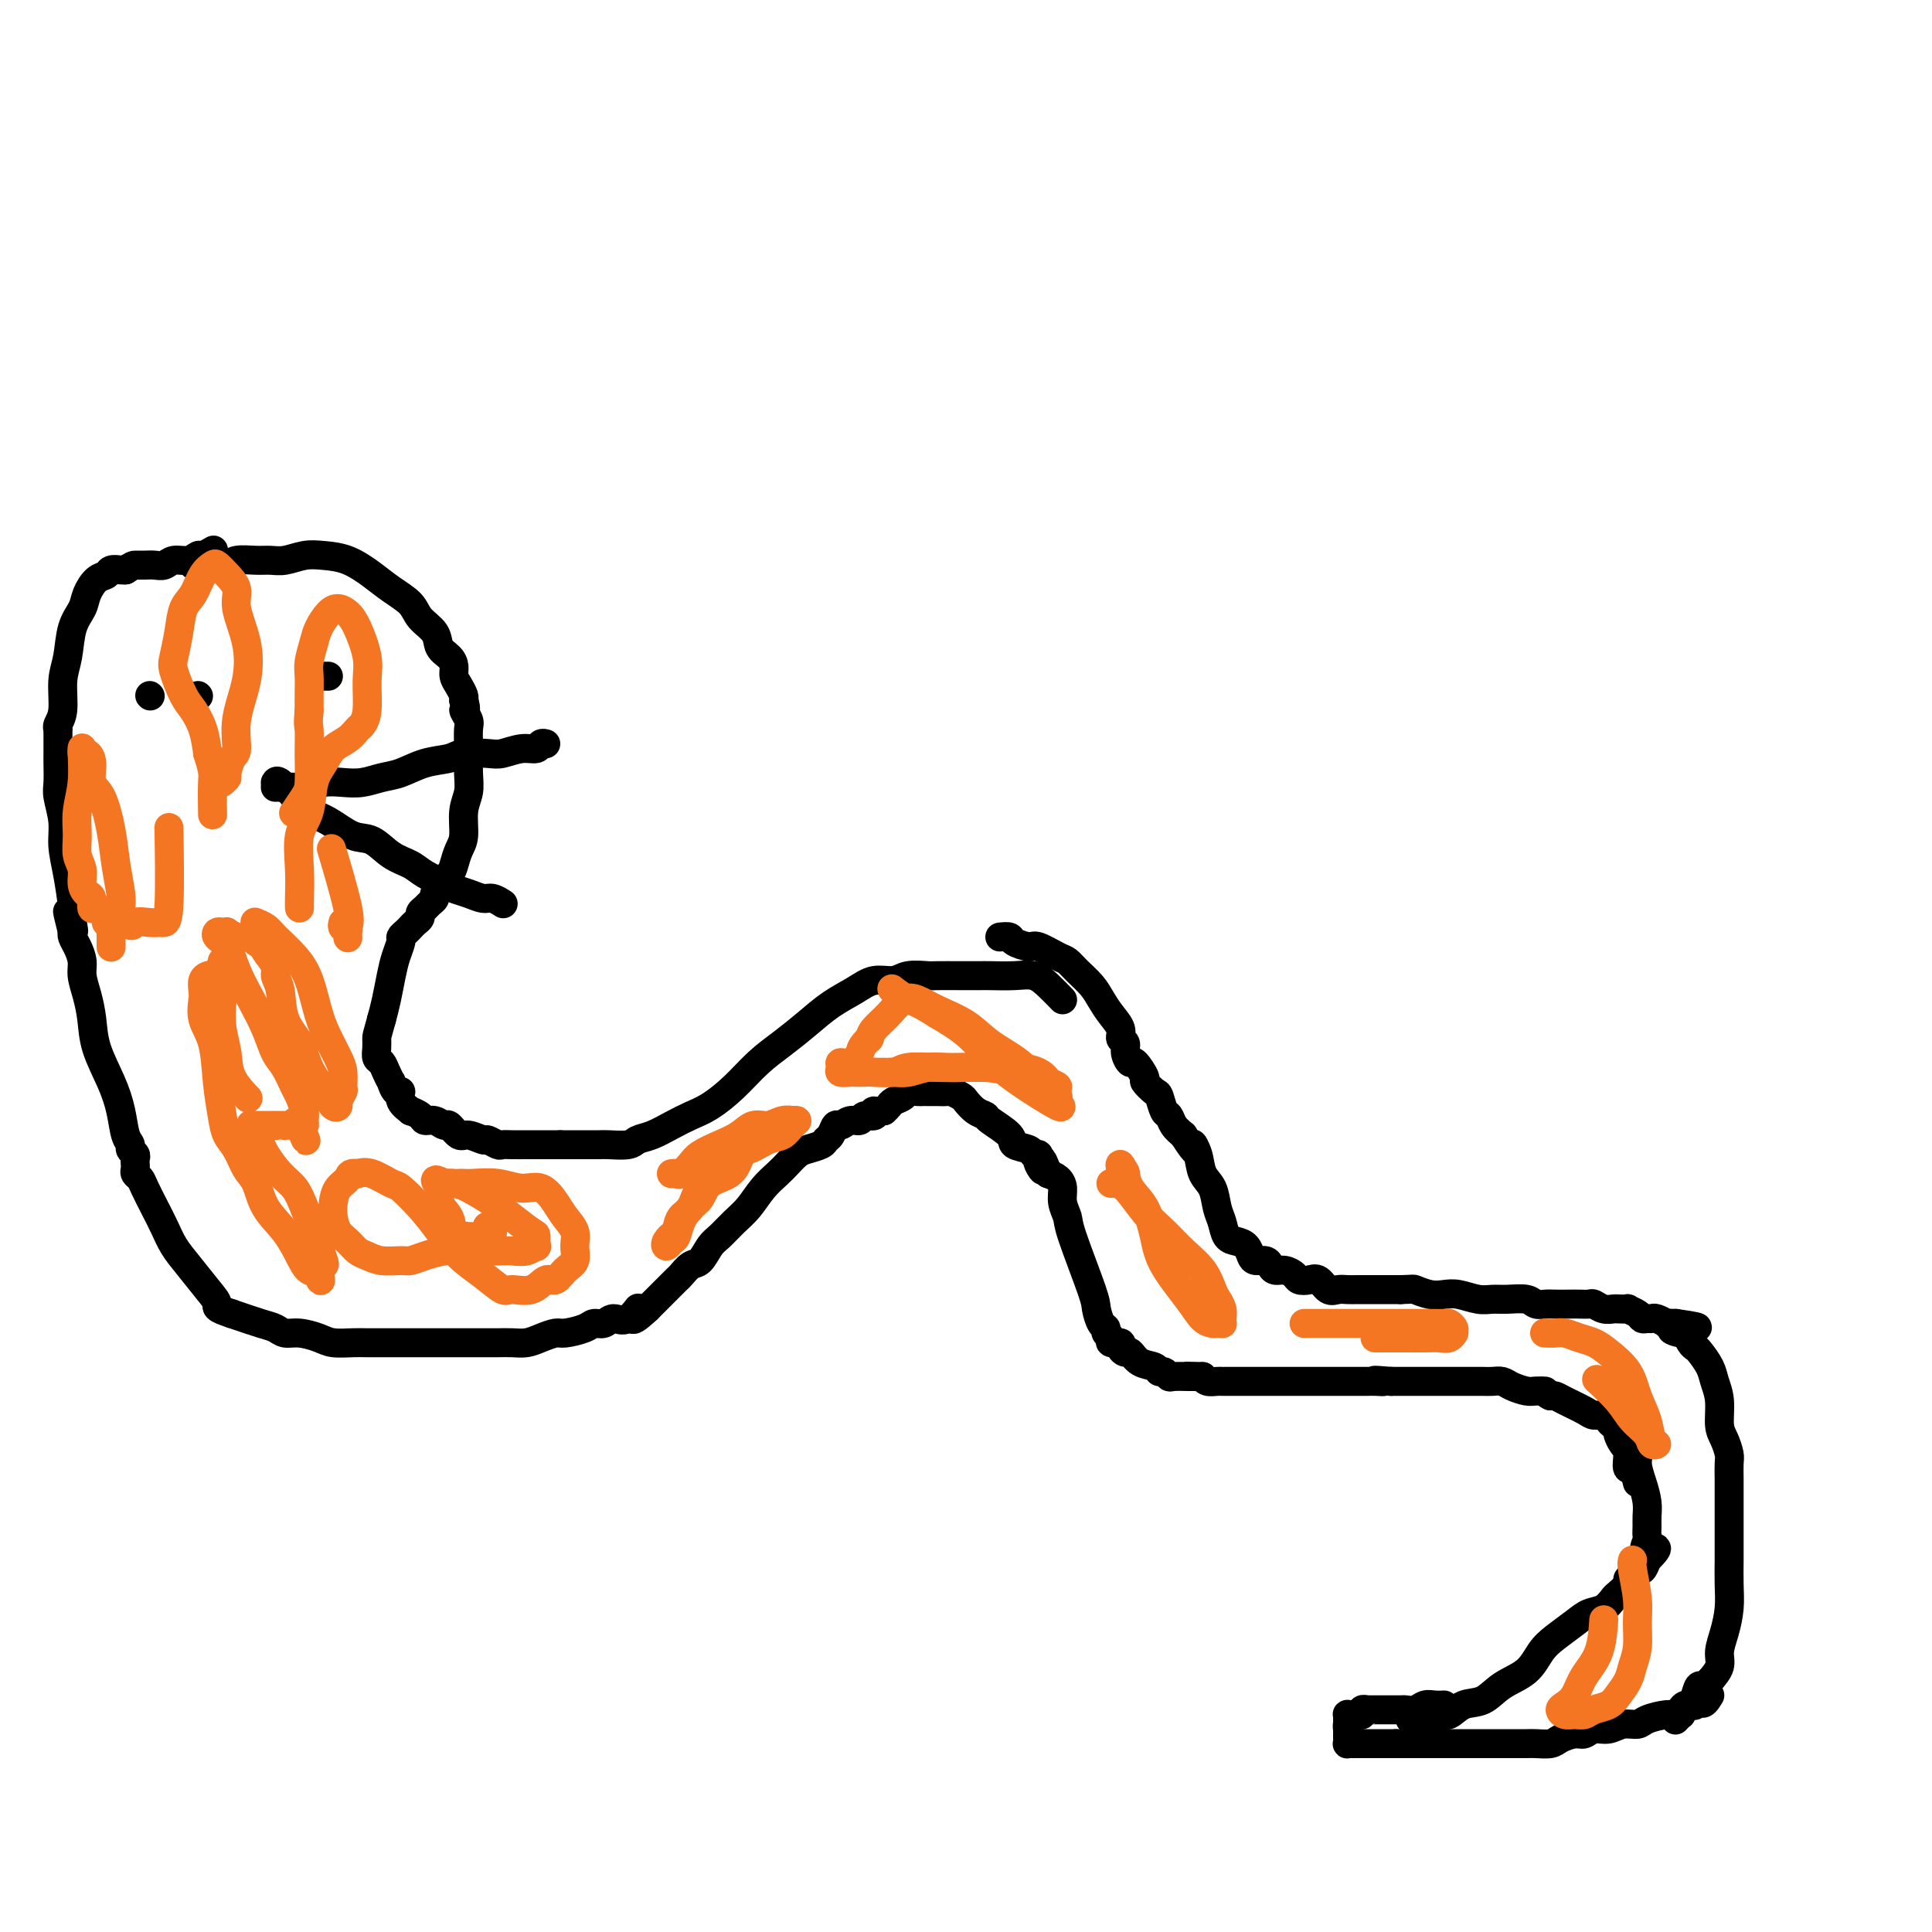 <svg viewBox='0 0 400 400' version='1.1' xmlns='http://www.w3.org/2000/svg' xmlns:xlink='http://www.w3.org/1999/xlink'><g fill='none' stroke='#000000' stroke-width='6' stroke-linecap='round' stroke-linejoin='round'><path d='M40,117c0.327,0.001 0.654,0.001 1,0c0.346,-0.001 0.710,-0.004 1,0c0.290,0.004 0.507,0.015 1,0c0.493,-0.015 1.262,-0.057 2,0c0.738,0.057 1.446,0.212 2,0c0.554,-0.212 0.956,-0.793 2,-1c1.044,-0.207 2.732,-0.042 4,0c1.268,0.042 2.116,-0.040 3,0c0.884,0.040 1.804,0.202 3,0c1.196,-0.202 2.668,-0.767 4,-1c1.332,-0.233 2.525,-0.134 4,0c1.475,0.134 3.233,0.304 5,1c1.767,0.696 3.542,1.918 5,3c1.458,1.082 2.599,2.023 4,3c1.401,0.977 3.061,1.991 4,3c0.939,1.009 1.156,2.014 2,3c0.844,0.986 2.317,1.955 3,3c0.683,1.045 0.578,2.167 1,3c0.422,0.833 1.371,1.379 2,2c0.629,0.621 0.939,1.318 1,2c0.061,0.682 -0.128,1.348 0,2c0.128,0.652 0.573,1.291 1,2c0.427,0.709 0.836,1.488 1,2c0.164,0.512 0.082,0.756 0,1'/><path d='M96,145c0.867,2.517 0.036,1.811 0,2c-0.036,0.189 0.723,1.275 1,2c0.277,0.725 0.070,1.091 0,2c-0.070,0.909 -0.004,2.361 0,4c0.004,1.639 -0.054,3.463 0,5c0.054,1.537 0.221,2.786 0,4c-0.221,1.214 -0.832,2.394 -1,4c-0.168,1.606 0.105,3.638 0,5c-0.105,1.362 -0.587,2.052 -1,3c-0.413,0.948 -0.756,2.152 -1,3c-0.244,0.848 -0.390,1.341 -1,2c-0.610,0.659 -1.683,1.486 -2,2c-0.317,0.514 0.123,0.715 0,1c-0.123,0.285 -0.807,0.654 -1,1c-0.193,0.346 0.107,0.670 0,1c-0.107,0.330 -0.620,0.666 -1,1c-0.380,0.334 -0.627,0.667 -1,1c-0.373,0.333 -0.873,0.666 -1,1c-0.127,0.334 0.120,0.667 0,1c-0.120,0.333 -0.606,0.665 -1,1c-0.394,0.335 -0.697,0.673 -1,1c-0.303,0.327 -0.606,0.645 -1,1c-0.394,0.355 -0.879,0.748 -1,1c-0.121,0.252 0.122,0.363 0,1c-0.122,0.637 -0.610,1.800 -1,3c-0.390,1.200 -0.682,2.439 -1,4c-0.318,1.561 -0.662,3.446 -1,5c-0.338,1.554 -0.669,2.777 -1,4'/><path d='M79,211c-1.004,3.599 -1.012,3.597 -1,4c0.012,0.403 0.046,1.212 0,2c-0.046,0.788 -0.171,1.554 0,2c0.171,0.446 0.637,0.572 1,1c0.363,0.428 0.623,1.157 1,2c0.377,0.843 0.869,1.801 1,2c0.131,0.199 -0.101,-0.359 0,0c0.101,0.359 0.533,1.637 1,2c0.467,0.363 0.969,-0.187 1,0c0.031,0.187 -0.410,1.112 0,2c0.410,0.888 1.671,1.739 2,2c0.329,0.261 -0.273,-0.069 0,0c0.273,0.069 1.420,0.538 2,1c0.580,0.462 0.592,0.916 1,1c0.408,0.084 1.210,-0.203 2,0c0.790,0.203 1.567,0.896 2,1c0.433,0.104 0.520,-0.379 1,0c0.480,0.379 1.351,1.622 2,2c0.649,0.378 1.076,-0.109 2,0c0.924,0.109 2.343,0.814 3,1c0.657,0.186 0.550,-0.146 1,0c0.450,0.146 1.458,0.771 2,1c0.542,0.229 0.620,0.061 1,0c0.380,-0.061 1.063,-0.016 2,0c0.937,0.016 2.127,0.004 3,0c0.873,-0.004 1.427,-0.001 2,0c0.573,0.001 1.164,0.000 2,0c0.836,-0.000 1.918,-0.000 3,0'/><path d='M116,237c2.614,0.000 2.647,0.001 3,0c0.353,-0.001 1.024,-0.003 2,0c0.976,0.003 2.256,0.013 3,0c0.744,-0.013 0.954,-0.048 2,0c1.046,0.048 2.930,0.178 4,0c1.070,-0.178 1.327,-0.665 2,-1c0.673,-0.335 1.761,-0.517 3,-1c1.239,-0.483 2.630,-1.266 4,-2c1.370,-0.734 2.718,-1.420 4,-2c1.282,-0.580 2.498,-1.053 4,-2c1.502,-0.947 3.289,-2.368 5,-4c1.711,-1.632 3.346,-3.476 5,-5c1.654,-1.524 3.327,-2.728 5,-4c1.673,-1.272 3.347,-2.613 5,-4c1.653,-1.387 3.284,-2.820 5,-4c1.716,-1.180 3.518,-2.106 5,-3c1.482,-0.894 2.646,-1.756 4,-2c1.354,-0.244 2.900,0.131 4,0c1.100,-0.131 1.755,-0.767 3,-1c1.245,-0.233 3.079,-0.063 4,0c0.921,0.063 0.928,0.017 2,0c1.072,-0.017 3.210,-0.006 5,0c1.790,0.006 3.231,0.007 4,0c0.769,-0.007 0.866,-0.021 2,0c1.134,0.021 3.304,0.078 5,0c1.696,-0.078 2.918,-0.290 4,0c1.082,0.290 2.023,1.083 3,2c0.977,0.917 1.988,1.959 3,3'/><path d='M354,351c-1.638,2.793 -1.734,1.274 -2,1c-0.266,-0.274 -0.702,0.696 -1,1c-0.298,0.304 -0.458,-0.060 -1,0c-0.542,0.060 -1.467,0.542 -2,1c-0.533,0.458 -0.674,0.892 -1,1c-0.326,0.108 -0.839,-0.111 -2,0c-1.161,0.111 -2.972,0.550 -4,1c-1.028,0.450 -1.273,0.909 -2,1c-0.727,0.091 -1.937,-0.187 -3,0c-1.063,0.187 -1.980,0.837 -3,1c-1.020,0.163 -2.145,-0.163 -3,0c-0.855,0.163 -1.441,0.814 -2,1c-0.559,0.186 -1.093,-0.094 -2,0c-0.907,0.094 -2.189,0.561 -3,1c-0.811,0.439 -1.152,0.850 -2,1c-0.848,0.150 -2.203,0.040 -3,0c-0.797,-0.040 -1.036,-0.011 -2,0c-0.964,0.011 -2.652,0.003 -4,0c-1.348,-0.003 -2.357,-0.001 -3,0c-0.643,0.001 -0.919,0.000 -2,0c-1.081,-0.000 -2.966,-0.000 -4,0c-1.034,0.000 -1.218,0.000 -2,0c-0.782,-0.000 -2.164,-0.000 -3,0c-0.836,0.000 -1.127,0.000 -2,0c-0.873,-0.000 -2.327,-0.000 -3,0c-0.673,0.000 -0.566,0.000 -1,0c-0.434,-0.000 -1.410,-0.000 -2,0c-0.590,0.000 -0.795,0.000 -1,0'/><path d='M289,361c-4.622,-0.000 -1.676,-0.000 -1,0c0.676,0.000 -0.918,0.000 -2,0c-1.082,-0.000 -1.653,-0.000 -2,0c-0.347,0.000 -0.471,0.001 -1,0c-0.529,-0.001 -1.462,-0.003 -2,0c-0.538,0.003 -0.680,0.011 -1,0c-0.320,-0.011 -0.818,-0.041 -1,0c-0.182,0.041 -0.049,0.152 0,0c0.049,-0.152 0.013,-0.566 0,-1c-0.013,-0.434 -0.004,-0.886 0,-1c0.004,-0.114 0.001,0.110 0,0c-0.001,-0.110 -0.001,-0.555 0,-1'/><path d='M279,358c-0.155,-0.703 -0.042,-0.959 0,-1c0.042,-0.041 0.014,0.133 0,0c-0.014,-0.133 -0.014,-0.571 0,-1c0.014,-0.429 0.041,-0.847 0,-1c-0.041,-0.153 -0.151,-0.040 0,0c0.151,0.040 0.561,0.007 1,0c0.439,-0.007 0.906,0.012 1,0c0.094,-0.012 -0.186,-0.056 0,0c0.186,0.056 0.836,0.211 1,0c0.164,-0.211 -0.160,-0.789 0,-1c0.160,-0.211 0.802,-0.057 1,0c0.198,0.057 -0.050,0.015 0,0c0.050,-0.015 0.399,-0.004 1,0c0.601,0.004 1.456,0.001 2,0c0.544,-0.001 0.779,0.001 1,0c0.221,-0.001 0.429,-0.004 1,0c0.571,0.004 1.504,0.015 2,0c0.496,-0.015 0.556,-0.057 1,0c0.444,0.057 1.274,0.211 2,0c0.726,-0.211 1.349,-0.788 2,-1c0.651,-0.212 1.329,-0.061 2,0c0.671,0.061 1.336,0.030 2,0'/><path d='M339,307c-0.774,-3.461 -1.710,-2.615 -2,-3c-0.290,-0.385 0.066,-2.002 0,-3c-0.066,-0.998 -0.553,-1.378 -1,-2c-0.447,-0.622 -0.855,-1.486 -1,-2c-0.145,-0.514 -0.028,-0.676 0,-1c0.028,-0.324 -0.033,-0.809 0,-1c0.033,-0.191 0.160,-0.089 0,0c-0.160,0.089 -0.607,0.165 -1,0c-0.393,-0.165 -0.731,-0.573 -1,-1c-0.269,-0.427 -0.467,-0.875 -1,-1c-0.533,-0.125 -1.400,0.071 -2,0c-0.600,-0.071 -0.934,-0.411 -2,-1c-1.066,-0.589 -2.864,-1.428 -4,-2c-1.136,-0.572 -1.610,-0.878 -2,-1c-0.390,-0.122 -0.695,-0.061 -1,0'/><path d='M321,289c-1.983,-0.997 -0.940,-0.989 -1,-1c-0.060,-0.011 -1.223,-0.041 -2,0c-0.777,0.041 -1.167,0.155 -2,0c-0.833,-0.155 -2.110,-0.577 -3,-1c-0.890,-0.423 -1.394,-0.845 -2,-1c-0.606,-0.155 -1.314,-0.041 -2,0c-0.686,0.041 -1.351,0.011 -2,0c-0.649,-0.011 -1.283,-0.003 -2,0c-0.717,0.003 -1.517,0.001 -2,0c-0.483,-0.001 -0.650,-0.000 -1,0c-0.350,0.000 -0.882,0.000 -1,0c-0.118,-0.000 0.177,-0.000 0,0c-0.177,0.000 -0.826,0.000 -1,0c-0.174,-0.000 0.126,-0.000 0,0c-0.126,0.000 -0.678,0.000 -1,0c-0.322,-0.000 -0.414,-0.000 -1,0c-0.586,0.000 -1.667,0.000 -2,0c-0.333,-0.000 0.083,-0.000 0,0c-0.083,0.000 -0.666,0.000 -1,0c-0.334,-0.000 -0.419,-0.000 -1,0c-0.581,0.000 -1.657,0.000 -2,0c-0.343,-0.000 0.049,-0.000 0,0c-0.049,0.000 -0.538,0.000 -1,0c-0.462,-0.000 -0.897,-0.000 -1,0c-0.103,0.000 0.126,0.000 0,0c-0.126,-0.000 -0.607,-0.000 -1,0c-0.393,0.000 -0.696,0.000 -1,0'/><path d='M288,286c-5.526,-0.464 -2.842,-0.124 -2,0c0.842,0.124 -0.159,0.033 -1,0c-0.841,-0.033 -1.521,-0.009 -2,0c-0.479,0.009 -0.758,0.002 -1,0c-0.242,-0.002 -0.449,-0.001 -1,0c-0.551,0.001 -1.447,0.000 -2,0c-0.553,-0.000 -0.764,-0.000 -1,0c-0.236,0.000 -0.496,0.000 -1,0c-0.504,-0.000 -1.252,-0.000 -2,0c-0.748,0.000 -1.496,0.000 -2,0c-0.504,-0.000 -0.765,-0.000 -1,0c-0.235,0.000 -0.443,0.000 -1,0c-0.557,-0.000 -1.461,-0.000 -2,0c-0.539,0.000 -0.711,-0.000 -1,0c-0.289,0.000 -0.693,0.000 -1,0c-0.307,-0.000 -0.515,-0.000 -1,0c-0.485,0.000 -1.247,0.000 -2,0c-0.753,-0.000 -1.497,-0.000 -2,0c-0.503,0.000 -0.764,0.000 -1,0c-0.236,-0.000 -0.448,-0.000 -1,0c-0.552,0.000 -1.443,0.000 -2,0c-0.557,-0.000 -0.778,-0.000 -1,0c-0.222,0.000 -0.444,0.001 -1,0c-0.556,-0.001 -1.444,-0.003 -2,0c-0.556,0.003 -0.778,0.011 -1,0c-0.222,-0.011 -0.444,-0.041 -1,0c-0.556,0.041 -1.444,0.155 -2,0c-0.556,-0.155 -0.778,-0.577 -1,-1'/><path d='M249,285c-6.203,-0.154 -2.211,-0.040 -1,0c1.211,0.040 -0.358,0.007 -1,0c-0.642,-0.007 -0.358,0.013 -1,0c-0.642,-0.013 -2.212,-0.059 -3,0c-0.788,0.059 -0.795,0.224 -1,0c-0.205,-0.224 -0.608,-0.838 -1,-1c-0.392,-0.162 -0.773,0.129 -1,0c-0.227,-0.129 -0.300,-0.678 -1,-1c-0.700,-0.322 -2.028,-0.416 -3,-1c-0.972,-0.584 -1.589,-1.658 -2,-2c-0.411,-0.342 -0.617,0.049 -1,0c-0.383,-0.049 -0.944,-0.538 -1,-1c-0.056,-0.462 0.392,-0.898 0,-1c-0.392,-0.102 -1.624,0.129 -2,0c-0.376,-0.129 0.106,-0.619 0,-1c-0.106,-0.381 -0.799,-0.653 -1,-1c-0.201,-0.347 0.089,-0.768 0,-1c-0.089,-0.232 -0.559,-0.274 -1,-1c-0.441,-0.726 -0.854,-2.137 -1,-3c-0.146,-0.863 -0.024,-1.179 -1,-4c-0.976,-2.821 -3.048,-8.146 -4,-11c-0.952,-2.854 -0.783,-3.237 -1,-4c-0.217,-0.763 -0.821,-1.906 -1,-3c-0.179,-1.094 0.067,-2.141 0,-3c-0.067,-0.859 -0.448,-1.531 -1,-2c-0.552,-0.469 -1.276,-0.734 -2,-1'/><path d='M217,243c-2.023,-5.283 -1.082,-1.989 -1,-1c0.082,0.989 -0.697,-0.327 -1,-1c-0.303,-0.673 -0.131,-0.705 0,-1c0.131,-0.295 0.221,-0.854 0,-1c-0.221,-0.146 -0.753,0.122 -1,0c-0.247,-0.122 -0.208,-0.635 -1,-1c-0.792,-0.365 -2.414,-0.583 -3,-1c-0.586,-0.417 -0.136,-1.033 -1,-2c-0.864,-0.967 -3.042,-2.286 -4,-3c-0.958,-0.714 -0.694,-0.822 -1,-1c-0.306,-0.178 -1.180,-0.426 -2,-1c-0.820,-0.574 -1.587,-1.474 -2,-2c-0.413,-0.526 -0.473,-0.677 -1,-1c-0.527,-0.323 -1.521,-0.819 -2,-1c-0.479,-0.181 -0.443,-0.049 -1,0c-0.557,0.049 -1.706,0.013 -2,0c-0.294,-0.013 0.268,-0.004 0,0c-0.268,0.004 -1.366,0.004 -2,0c-0.634,-0.004 -0.804,-0.012 -1,0c-0.196,0.012 -0.420,0.045 -1,0c-0.580,-0.045 -1.517,-0.167 -2,0c-0.483,0.167 -0.511,0.622 -1,1c-0.489,0.378 -1.439,0.679 -2,1c-0.561,0.321 -0.732,0.663 -1,1c-0.268,0.337 -0.634,0.668 -1,1'/><path d='M183,230c-2.649,0.553 -2.271,-0.063 -2,0c0.271,0.063 0.434,0.806 0,1c-0.434,0.194 -1.464,-0.160 -2,0c-0.536,0.160 -0.577,0.834 -1,1c-0.423,0.166 -1.227,-0.177 -2,0c-0.773,0.177 -1.515,0.873 -2,1c-0.485,0.127 -0.714,-0.317 -1,0c-0.286,0.317 -0.629,1.393 -1,2c-0.371,0.607 -0.771,0.743 -1,1c-0.229,0.257 -0.287,0.635 -1,1c-0.713,0.365 -2.081,0.719 -3,1c-0.919,0.281 -1.390,0.491 -2,1c-0.610,0.509 -1.359,1.318 -2,2c-0.641,0.682 -1.172,1.236 -2,2c-0.828,0.764 -1.951,1.736 -3,3c-1.049,1.264 -2.024,2.819 -3,4c-0.976,1.181 -1.952,1.989 -3,3c-1.048,1.011 -2.169,2.225 -3,3c-0.831,0.775 -1.373,1.110 -2,2c-0.627,0.890 -1.337,2.336 -2,3c-0.663,0.664 -1.277,0.545 -2,1c-0.723,0.455 -1.555,1.483 -2,2c-0.445,0.517 -0.503,0.522 -1,1c-0.497,0.478 -1.432,1.427 -2,2c-0.568,0.573 -0.768,0.770 -1,1c-0.232,0.230 -0.495,0.494 -1,1c-0.505,0.506 -1.253,1.253 -2,2'/><path d='M134,271c-4.860,4.515 -2.510,0.803 -2,0c0.510,-0.803 -0.820,1.304 -2,2c-1.180,0.696 -2.211,-0.020 -3,0c-0.789,0.020 -1.337,0.775 -2,1c-0.663,0.225 -1.440,-0.081 -2,0c-0.560,0.081 -0.901,0.547 -2,1c-1.099,0.453 -2.955,0.892 -4,1c-1.045,0.108 -1.280,-0.115 -2,0c-0.720,0.115 -1.924,0.567 -3,1c-1.076,0.433 -2.024,0.848 -3,1c-0.976,0.152 -1.978,0.041 -3,0c-1.022,-0.041 -2.062,-0.011 -3,0c-0.938,0.011 -1.773,0.003 -3,0c-1.227,-0.003 -2.846,-0.001 -4,0c-1.154,0.001 -1.844,0.000 -3,0c-1.156,-0.000 -2.778,-0.000 -4,0c-1.222,0.000 -2.044,-0.000 -3,0c-0.956,0.000 -2.045,0.001 -3,0c-0.955,-0.001 -1.777,-0.003 -3,0c-1.223,0.003 -2.848,0.011 -4,0c-1.152,-0.011 -1.831,-0.041 -3,0c-1.169,0.041 -2.827,0.151 -4,0c-1.173,-0.151 -1.862,-0.565 -3,-1c-1.138,-0.435 -2.725,-0.893 -4,-1c-1.275,-0.107 -2.239,0.136 -3,0c-0.761,-0.136 -1.320,-0.652 -2,-1c-0.680,-0.348 -1.480,-0.528 -3,-1c-1.520,-0.472 -3.760,-1.236 -6,-2'/><path d='M48,272c-3.861,-1.267 -3.012,-1.434 -3,-2c0.012,-0.566 -0.811,-1.533 -2,-3c-1.189,-1.467 -2.742,-3.436 -4,-5c-1.258,-1.564 -2.221,-2.723 -3,-4c-0.779,-1.277 -1.375,-2.671 -2,-4c-0.625,-1.329 -1.278,-2.594 -2,-4c-0.722,-1.406 -1.514,-2.954 -2,-4c-0.486,-1.046 -0.666,-1.590 -1,-2c-0.334,-0.410 -0.820,-0.687 -1,-1c-0.180,-0.313 -0.052,-0.661 0,-1c0.052,-0.339 0.029,-0.668 0,-1c-0.029,-0.332 -0.063,-0.667 0,-1c0.063,-0.333 0.225,-0.664 0,-1c-0.225,-0.336 -0.835,-0.678 -1,-1c-0.165,-0.322 0.117,-0.626 0,-1c-0.117,-0.374 -0.633,-0.819 -1,-2c-0.367,-1.181 -0.584,-3.099 -1,-5c-0.416,-1.901 -1.029,-3.786 -2,-6c-0.971,-2.214 -2.298,-4.756 -3,-7c-0.702,-2.244 -0.779,-4.190 -1,-6c-0.221,-1.810 -0.585,-3.483 -1,-5c-0.415,-1.517 -0.882,-2.879 -1,-4c-0.118,-1.121 0.113,-2.002 0,-3c-0.113,-0.998 -0.569,-2.115 -1,-3c-0.431,-0.885 -0.837,-1.539 -1,-2c-0.163,-0.461 -0.081,-0.731 0,-1'/><path d='M15,193c-2.008,-7.925 -0.528,-2.737 0,-1c0.528,1.737 0.104,0.024 0,-1c-0.104,-1.024 0.112,-1.359 0,-3c-0.112,-1.641 -0.552,-4.587 -1,-7c-0.448,-2.413 -0.905,-4.292 -1,-6c-0.095,-1.708 0.171,-3.246 0,-5c-0.171,-1.754 -0.778,-3.725 -1,-5c-0.222,-1.275 -0.060,-1.855 0,-3c0.060,-1.145 0.016,-2.857 0,-4c-0.016,-1.143 -0.004,-1.717 0,-2c0.004,-0.283 -0.000,-0.274 0,-1c0.000,-0.726 0.004,-2.187 0,-3c-0.004,-0.813 -0.016,-0.979 0,-1c0.016,-0.021 0.060,0.104 0,0c-0.060,-0.104 -0.224,-0.436 0,-1c0.224,-0.564 0.838,-1.362 1,-3c0.162,-1.638 -0.126,-4.118 0,-6c0.126,-1.882 0.666,-3.166 1,-5c0.334,-1.834 0.461,-4.217 1,-6c0.539,-1.783 1.491,-2.965 2,-4c0.509,-1.035 0.574,-1.924 1,-3c0.426,-1.076 1.214,-2.341 2,-3c0.786,-0.659 1.572,-0.713 2,-1c0.428,-0.287 0.500,-0.808 1,-1c0.500,-0.192 1.429,-0.055 2,0c0.571,0.055 0.786,0.027 1,0'/><path d='M26,118c1.595,-1.001 1.581,-1.004 2,-1c0.419,0.004 1.270,0.016 2,0c0.730,-0.016 1.337,-0.061 2,0c0.663,0.061 1.381,0.228 2,0c0.619,-0.228 1.140,-0.849 2,-1c0.860,-0.151 2.059,0.170 3,0c0.941,-0.170 1.625,-0.830 2,-1c0.375,-0.170 0.441,0.150 1,0c0.559,-0.150 1.612,-0.771 2,-1c0.388,-0.229 0.111,-0.065 0,0c-0.111,0.065 -0.055,0.033 0,0'/><path d='M57,163c0.389,-0.002 0.778,-0.004 1,0c0.222,0.004 0.278,0.015 1,0c0.722,-0.015 2.111,-0.056 3,0c0.889,0.056 1.280,0.208 2,0c0.720,-0.208 1.770,-0.776 3,-1c1.230,-0.224 2.641,-0.105 4,0c1.359,0.105 2.664,0.197 4,0c1.336,-0.197 2.701,-0.683 4,-1c1.299,-0.317 2.533,-0.463 4,-1c1.467,-0.537 3.168,-1.463 5,-2c1.832,-0.537 3.796,-0.684 5,-1c1.204,-0.316 1.650,-0.802 3,-1c1.350,-0.198 3.604,-0.109 5,0c1.396,0.109 1.933,0.240 3,0c1.067,-0.240 2.664,-0.849 4,-1c1.336,-0.151 2.410,0.155 3,0c0.590,-0.155 0.697,-0.773 1,-1c0.303,-0.227 0.801,-0.065 1,0c0.199,0.065 0.100,0.032 0,0'/><path d='M57,162c0.150,-0.259 0.301,-0.517 1,0c0.699,0.517 1.947,1.810 3,3c1.053,1.190 1.912,2.276 3,3c1.088,0.724 2.406,1.086 4,2c1.594,0.914 3.464,2.380 5,3c1.536,0.620 2.737,0.393 4,1c1.263,0.607 2.589,2.046 4,3c1.411,0.954 2.909,1.421 4,2c1.091,0.579 1.777,1.269 3,2c1.223,0.731 2.985,1.501 4,2c1.015,0.499 1.285,0.726 2,1c0.715,0.274 1.877,0.596 3,1c1.123,0.404 2.208,0.892 3,1c0.792,0.108 1.290,-0.163 2,0c0.710,0.163 1.631,0.761 2,1c0.369,0.239 0.184,0.120 0,0'/><path d='M68,140c-0.417,0.000 -0.833,0.000 -1,0c-0.167,0.000 -0.083,0.000 0,0'/><path d='M41,144c0.000,0.000 0.100,0.100 0.1,0.1'/><path d='M31,144c0.000,0.000 0.100,0.100 0.1,0.1'/><path d='M207,194c0.815,-0.079 1.629,-0.158 2,0c0.371,0.158 0.298,0.552 1,1c0.702,0.448 2.179,0.948 3,1c0.821,0.052 0.986,-0.345 2,0c1.014,0.345 2.877,1.432 4,2c1.123,0.568 1.508,0.616 2,1c0.492,0.384 1.092,1.103 2,2c0.908,0.897 2.123,1.970 3,3c0.877,1.030 1.416,2.015 2,3c0.584,0.985 1.213,1.968 2,3c0.787,1.032 1.731,2.113 2,3c0.269,0.887 -0.136,1.580 0,2c0.136,0.420 0.815,0.568 1,1c0.185,0.432 -0.124,1.147 0,2c0.124,0.853 0.681,1.844 1,2c0.319,0.156 0.400,-0.521 1,0c0.600,0.521 1.719,2.241 2,3c0.281,0.759 -0.275,0.555 0,1c0.275,0.445 1.382,1.537 2,2c0.618,0.463 0.746,0.298 1,1c0.254,0.702 0.635,2.271 1,3c0.365,0.729 0.714,0.619 1,1c0.286,0.381 0.510,1.252 1,2c0.490,0.748 1.245,1.374 2,2'/><path d='M245,235c3.340,5.183 2.190,2.641 2,2c-0.190,-0.641 0.579,0.617 1,2c0.421,1.383 0.493,2.889 1,4c0.507,1.111 1.448,1.828 2,3c0.552,1.172 0.715,2.799 1,4c0.285,1.201 0.692,1.974 1,3c0.308,1.026 0.515,2.303 1,3c0.485,0.697 1.247,0.813 2,1c0.753,0.187 1.497,0.445 2,1c0.503,0.555 0.764,1.407 1,2c0.236,0.593 0.447,0.929 1,1c0.553,0.071 1.447,-0.122 2,0c0.553,0.122 0.763,0.558 1,1c0.237,0.442 0.500,0.889 1,1c0.500,0.111 1.236,-0.116 2,0c0.764,0.116 1.556,0.575 2,1c0.444,0.425 0.542,0.818 1,1c0.458,0.182 1.277,0.154 2,0c0.723,-0.154 1.349,-0.434 2,0c0.651,0.434 1.328,1.580 2,2c0.672,0.420 1.338,0.112 2,0c0.662,-0.112 1.318,-0.030 2,0c0.682,0.030 1.390,0.008 2,0c0.610,-0.008 1.122,-0.002 2,0c0.878,0.002 2.121,0.001 3,0c0.879,-0.001 1.394,-0.000 2,0c0.606,0.000 1.303,0.000 2,0'/><path d='M290,267c2.858,-0.060 2.501,-0.208 3,0c0.499,0.208 1.852,0.774 3,1c1.148,0.226 2.091,0.113 3,0c0.909,-0.113 1.784,-0.228 3,0c1.216,0.228 2.773,0.797 4,1c1.227,0.203 2.125,0.040 3,0c0.875,-0.040 1.728,0.042 3,0c1.272,-0.042 2.963,-0.207 4,0c1.037,0.207 1.418,0.788 2,1c0.582,0.212 1.364,0.057 2,0c0.636,-0.057 1.125,-0.016 2,0c0.875,0.016 2.135,0.008 3,0c0.865,-0.008 1.335,-0.016 2,0c0.665,0.016 1.525,0.057 2,0c0.475,-0.057 0.566,-0.211 1,0c0.434,0.211 1.211,0.788 2,1c0.789,0.212 1.591,0.060 2,0c0.409,-0.060 0.424,-0.026 1,0c0.576,0.026 1.712,0.045 2,0c0.288,-0.045 -0.273,-0.155 0,0c0.273,0.155 1.381,0.577 2,1c0.619,0.423 0.748,0.849 1,1c0.252,0.151 0.626,0.026 1,0c0.374,-0.026 0.747,0.045 1,0c0.253,-0.045 0.388,-0.208 1,0c0.612,0.208 1.703,0.787 2,1c0.297,0.213 -0.201,0.061 0,0c0.201,-0.061 1.100,-0.030 2,0'/><path d='M347,274c8.770,1.241 2.196,0.844 0,1c-2.196,0.156 -0.012,0.866 1,1c1.012,0.134 0.852,-0.309 1,0c0.148,0.309 0.603,1.370 1,2c0.397,0.630 0.737,0.831 1,1c0.263,0.169 0.448,0.307 1,1c0.552,0.693 1.471,1.942 2,3c0.529,1.058 0.667,1.926 1,3c0.333,1.074 0.860,2.355 1,4c0.140,1.645 -0.106,3.652 0,5c0.106,1.348 0.564,2.035 1,3c0.436,0.965 0.849,2.208 1,3c0.151,0.792 0.041,1.132 0,2c-0.041,0.868 -0.011,2.263 0,3c0.011,0.737 0.003,0.817 0,1c-0.003,0.183 -0.001,0.471 0,1c0.001,0.529 0.000,1.299 0,2c-0.000,0.701 -0.000,1.334 0,2c0.000,0.666 -0.000,1.367 0,2c0.000,0.633 0.001,1.200 0,2c-0.001,0.800 -0.003,1.834 0,3c0.003,1.166 0.011,2.465 0,4c-0.011,1.535 -0.040,3.306 0,5c0.040,1.694 0.149,3.310 0,5c-0.149,1.690 -0.555,3.453 -1,5c-0.445,1.547 -0.927,2.878 -1,4c-0.073,1.122 0.265,2.035 0,3c-0.265,0.965 -1.132,1.983 -2,3'/><path d='M354,348c-1.024,2.459 -1.585,1.106 -2,1c-0.415,-0.106 -0.686,1.033 -1,2c-0.314,0.967 -0.672,1.761 -1,2c-0.328,0.239 -0.628,-0.076 -1,0c-0.372,0.076 -0.818,0.542 -1,1c-0.182,0.458 -0.100,0.906 0,1c0.100,0.094 0.219,-0.167 0,0c-0.219,0.167 -0.777,0.762 -1,1c-0.223,0.238 -0.112,0.119 0,0'/><path d='M292,356c-0.035,0.009 -0.071,0.018 0,0c0.071,-0.018 0.248,-0.065 1,0c0.752,0.065 2.081,0.240 3,0c0.919,-0.240 1.430,-0.897 2,-1c0.570,-0.103 1.199,0.346 2,0c0.801,-0.346 1.775,-1.489 3,-2c1.225,-0.511 2.700,-0.391 4,-1c1.300,-0.609 2.424,-1.948 4,-3c1.576,-1.052 3.604,-1.816 5,-3c1.396,-1.184 2.159,-2.788 3,-4c0.841,-1.212 1.759,-2.030 3,-3c1.241,-0.970 2.803,-2.090 4,-3c1.197,-0.910 2.027,-1.610 3,-2c0.973,-0.390 2.088,-0.472 3,-1c0.912,-0.528 1.620,-1.503 2,-2c0.380,-0.497 0.430,-0.516 1,-1c0.570,-0.484 1.658,-1.435 2,-2c0.342,-0.565 -0.063,-0.745 0,-1c0.063,-0.255 0.594,-0.584 1,-1c0.406,-0.416 0.686,-0.920 1,-1c0.314,-0.080 0.661,0.263 1,0c0.339,-0.263 0.669,-1.131 1,-2'/><path d='M341,323c3.867,-3.899 1.036,-2.146 0,-2c-1.036,0.146 -0.277,-1.314 0,-2c0.277,-0.686 0.072,-0.598 0,-1c-0.072,-0.402 -0.009,-1.294 0,-2c0.009,-0.706 -0.034,-1.227 0,-2c0.034,-0.773 0.145,-1.798 0,-3c-0.145,-1.202 -0.547,-2.582 -1,-4c-0.453,-1.418 -0.956,-2.875 -1,-4c-0.044,-1.125 0.373,-1.918 0,-3c-0.373,-1.082 -1.535,-2.452 -2,-3c-0.465,-0.548 -0.232,-0.274 0,0'/></g>
<g fill='none' stroke='#F47623' stroke-width='6' stroke-linecap='round' stroke-linejoin='round'><path d='M53,191c-0.193,-0.078 -0.385,-0.155 0,0c0.385,0.155 1.349,0.543 2,1c0.651,0.457 0.989,0.981 2,2c1.011,1.019 2.694,2.531 4,4c1.306,1.469 2.235,2.896 3,5c0.765,2.104 1.368,4.886 2,7c0.632,2.114 1.295,3.559 2,5c0.705,1.441 1.453,2.876 2,4c0.547,1.124 0.893,1.937 1,3c0.107,1.063 -0.026,2.378 0,3c0.026,0.622 0.212,0.552 0,1c-0.212,0.448 -0.823,1.416 -1,2c-0.177,0.584 0.081,0.786 0,1c-0.081,0.214 -0.502,0.440 -1,0c-0.498,-0.440 -1.075,-1.546 -2,-3c-0.925,-1.454 -2.200,-3.258 -3,-5c-0.800,-1.742 -1.127,-3.424 -2,-5c-0.873,-1.576 -2.294,-3.045 -3,-5c-0.706,-1.955 -0.697,-4.394 -1,-6c-0.303,-1.606 -0.916,-2.379 -1,-3c-0.084,-0.621 0.362,-1.090 0,-2c-0.362,-0.910 -1.532,-2.260 -2,-3c-0.468,-0.740 -0.234,-0.870 0,-1'/><path d='M55,196c-0.798,-2.563 -0.794,-1.470 -1,-1c-0.206,0.470 -0.623,0.318 -1,0c-0.377,-0.318 -0.713,-0.803 -1,-1c-0.287,-0.197 -0.525,-0.105 -1,0c-0.475,0.105 -1.188,0.224 -2,0c-0.812,-0.224 -1.722,-0.789 -2,-1c-0.278,-0.211 0.075,-0.067 0,0c-0.075,0.067 -0.579,0.056 -1,0c-0.421,-0.056 -0.759,-0.159 -1,0c-0.241,0.159 -0.384,0.579 0,1c0.384,0.421 1.296,0.844 2,2c0.704,1.156 1.199,3.046 2,5c0.801,1.954 1.906,3.973 3,6c1.094,2.027 2.177,4.061 3,6c0.823,1.939 1.387,3.783 2,5c0.613,1.217 1.274,1.807 2,3c0.726,1.193 1.516,2.989 2,4c0.484,1.011 0.663,1.238 1,2c0.337,0.762 0.833,2.060 1,3c0.167,0.940 0.007,1.522 0,2c-0.007,0.478 0.141,0.851 0,1c-0.141,0.149 -0.570,0.075 -1,0'/><path d='M62,233c2.545,6.188 0.907,1.658 0,0c-0.907,-1.658 -1.083,-0.444 -1,0c0.083,0.444 0.424,0.119 0,0c-0.424,-0.119 -1.614,-0.032 -2,0c-0.386,0.032 0.033,0.009 0,0c-0.033,-0.009 -0.519,-0.002 -1,0c-0.481,0.002 -0.956,0.001 -1,0c-0.044,-0.001 0.343,-0.000 0,0c-0.343,0.000 -1.416,0.001 -2,0c-0.584,-0.001 -0.678,-0.002 -1,0c-0.322,0.002 -0.872,0.007 -1,0c-0.128,-0.007 0.165,-0.027 0,0c-0.165,0.027 -0.787,0.101 -1,0c-0.213,-0.101 -0.017,-0.377 0,0c0.017,0.377 -0.144,1.406 0,2c0.144,0.594 0.595,0.752 1,1c0.405,0.248 0.766,0.585 1,1c0.234,0.415 0.343,0.909 1,2c0.657,1.091 1.864,2.780 3,4c1.136,1.220 2.203,1.969 3,3c0.797,1.031 1.325,2.342 2,4c0.675,1.658 1.498,3.663 2,5c0.502,1.337 0.684,2.008 1,3c0.316,0.992 0.765,2.307 1,3c0.235,0.693 0.256,0.763 0,1c-0.256,0.237 -0.787,0.639 -1,1c-0.213,0.361 -0.106,0.680 0,1'/><path d='M66,264c0.562,2.195 0.466,0.683 0,0c-0.466,-0.683 -1.304,-0.536 -2,-1c-0.696,-0.464 -1.250,-1.540 -2,-3c-0.750,-1.460 -1.695,-3.304 -3,-5c-1.305,-1.696 -2.969,-3.244 -4,-5c-1.031,-1.756 -1.428,-3.720 -2,-5c-0.572,-1.280 -1.319,-1.875 -2,-3c-0.681,-1.125 -1.294,-2.779 -2,-4c-0.706,-1.221 -1.503,-2.009 -2,-3c-0.497,-0.991 -0.694,-2.184 -1,-4c-0.306,-1.816 -0.723,-4.254 -1,-7c-0.277,-2.746 -0.415,-5.800 -1,-8c-0.585,-2.200 -1.618,-3.546 -2,-5c-0.382,-1.454 -0.114,-3.017 0,-4c0.114,-0.983 0.073,-1.387 0,-2c-0.073,-0.613 -0.178,-1.436 0,-2c0.178,-0.564 0.640,-0.868 1,-1c0.360,-0.132 0.618,-0.092 1,0c0.382,0.092 0.887,0.236 1,0c0.113,-0.236 -0.166,-0.853 0,-1c0.166,-0.147 0.776,0.176 1,0c0.224,-0.176 0.060,-0.851 0,-1c-0.060,-0.149 -0.016,0.229 0,0c0.016,-0.229 0.005,-1.065 0,-1c-0.005,0.065 -0.002,1.033 0,2'/><path d='M46,201c0.634,0.750 0.220,3.623 0,6c-0.220,2.377 -0.244,4.256 0,6c0.244,1.744 0.756,3.354 1,5c0.244,1.646 0.220,3.328 1,5c0.780,1.672 2.366,3.335 3,4c0.634,0.665 0.317,0.333 0,0'/><path d='M95,245c0.314,-0.010 0.629,-0.019 1,0c0.371,0.019 0.799,0.067 2,0c1.201,-0.067 3.175,-0.247 5,0c1.825,0.247 3.502,0.923 5,1c1.498,0.077 2.818,-0.444 4,0c1.182,0.444 2.227,1.852 3,3c0.773,1.148 1.273,2.036 2,3c0.727,0.964 1.681,2.004 2,3c0.319,0.996 0.003,1.950 0,3c-0.003,1.050 0.307,2.198 0,3c-0.307,0.802 -1.231,1.258 -2,2c-0.769,0.742 -1.384,1.770 -2,2c-0.616,0.230 -1.234,-0.339 -2,0c-0.766,0.339 -1.681,1.586 -3,2c-1.319,0.414 -3.041,-0.005 -4,0c-0.959,0.005 -1.154,0.435 -2,0c-0.846,-0.435 -2.342,-1.735 -4,-3c-1.658,-1.265 -3.478,-2.495 -5,-4c-1.522,-1.505 -2.746,-3.286 -4,-5c-1.254,-1.714 -2.538,-3.360 -4,-5c-1.462,-1.640 -3.103,-3.275 -4,-4c-0.897,-0.725 -1.049,-0.541 -2,-1c-0.951,-0.459 -2.700,-1.560 -4,-2c-1.300,-0.440 -2.150,-0.220 -3,0'/><path d='M74,243c-1.740,-0.320 -1.588,0.379 -2,1c-0.412,0.621 -1.386,1.163 -2,2c-0.614,0.837 -0.866,1.968 -1,3c-0.134,1.032 -0.150,1.964 0,3c0.150,1.036 0.464,2.176 1,3c0.536,0.824 1.292,1.331 2,2c0.708,0.669 1.368,1.501 2,2c0.632,0.499 1.235,0.667 2,1c0.765,0.333 1.692,0.832 3,1c1.308,0.168 2.997,0.007 4,0c1.003,-0.007 1.320,0.142 2,0c0.680,-0.142 1.723,-0.574 3,-1c1.277,-0.426 2.790,-0.846 4,-1c1.210,-0.154 2.119,-0.042 3,0c0.881,0.042 1.734,0.012 3,0c1.266,-0.012 2.946,-0.008 4,0c1.054,0.008 1.484,0.018 2,0c0.516,-0.018 1.119,-0.065 2,0c0.881,0.065 2.039,0.240 3,0c0.961,-0.240 1.723,-0.896 2,-1c0.277,-0.104 0.067,0.346 0,0c-0.067,-0.346 0.008,-1.486 0,-2c-0.008,-0.514 -0.099,-0.400 -1,-1c-0.901,-0.600 -2.612,-1.912 -4,-3c-1.388,-1.088 -2.455,-1.951 -4,-3c-1.545,-1.049 -3.570,-2.282 -5,-3c-1.430,-0.718 -2.266,-0.919 -3,-1c-0.734,-0.081 -1.367,-0.040 -2,0'/><path d='M92,245c-3.135,-1.620 -1.473,-0.171 -1,1c0.473,1.171 -0.245,2.065 0,3c0.245,0.935 1.451,1.912 2,3c0.549,1.088 0.439,2.289 1,3c0.561,0.711 1.793,0.933 3,1c1.207,0.067 2.390,-0.021 3,0c0.610,0.021 0.648,0.150 1,0c0.352,-0.150 1.018,-0.579 1,-1c-0.018,-0.421 -0.719,-0.835 -1,-1c-0.281,-0.165 -0.140,-0.083 0,0'/><path d='M139,243c0.361,-0.048 0.721,-0.096 1,0c0.279,0.096 0.476,0.336 1,0c0.524,-0.336 1.375,-1.246 2,-2c0.625,-0.754 1.024,-1.350 2,-2c0.976,-0.650 2.530,-1.355 4,-2c1.470,-0.645 2.857,-1.231 4,-2c1.143,-0.769 2.042,-1.723 3,-2c0.958,-0.277 1.974,0.121 3,0c1.026,-0.121 2.062,-0.763 3,-1c0.938,-0.237 1.777,-0.071 2,0c0.223,0.071 -0.169,0.045 0,0c0.169,-0.045 0.898,-0.110 1,0c0.102,0.110 -0.423,0.394 -1,1c-0.577,0.606 -1.206,1.534 -2,2c-0.794,0.466 -1.753,0.468 -3,1c-1.247,0.532 -2.781,1.592 -4,2c-1.219,0.408 -2.123,0.163 -3,1c-0.877,0.837 -1.727,2.755 -3,4c-1.273,1.245 -2.970,1.818 -4,3c-1.030,1.182 -1.393,2.972 -2,4c-0.607,1.028 -1.459,1.294 -2,2c-0.541,0.706 -0.770,1.853 -1,3'/><path d='M140,255c-2.026,2.661 -1.090,1.314 -1,1c0.090,-0.314 -0.667,0.405 -1,1c-0.333,0.595 -0.241,1.067 0,1c0.241,-0.067 0.631,-0.674 1,-1c0.369,-0.326 0.716,-0.370 1,-1c0.284,-0.630 0.506,-1.844 1,-3c0.494,-1.156 1.260,-2.253 2,-3c0.740,-0.747 1.455,-1.145 2,-2c0.545,-0.855 0.920,-2.166 2,-3c1.080,-0.834 2.864,-1.190 4,-2c1.136,-0.810 1.624,-2.073 2,-3c0.376,-0.927 0.640,-1.519 1,-2c0.360,-0.481 0.817,-0.852 1,-1c0.183,-0.148 0.091,-0.074 0,0'/><path d='M181,222c0.745,-0.002 1.490,-0.004 2,0c0.510,0.004 0.786,0.015 1,0c0.214,-0.015 0.367,-0.057 1,0c0.633,0.057 1.745,0.211 3,0c1.255,-0.211 2.651,-0.789 4,-1c1.349,-0.211 2.649,-0.057 4,0c1.351,0.057 2.753,0.017 4,0c1.247,-0.017 2.339,-0.011 4,0c1.661,0.011 3.893,0.026 5,0c1.107,-0.026 1.091,-0.094 2,0c0.909,0.094 2.745,0.351 4,1c1.255,0.649 1.929,1.690 2,2c0.071,0.310 -0.460,-0.111 0,0c0.460,0.111 1.912,0.754 2,1c0.088,0.246 -1.188,0.096 -2,0c-0.812,-0.096 -1.161,-0.136 -2,-1c-0.839,-0.864 -2.167,-2.550 -4,-4c-1.833,-1.450 -4.171,-2.664 -6,-4c-1.829,-1.336 -3.150,-2.794 -5,-4c-1.850,-1.206 -4.229,-2.160 -6,-3c-1.771,-0.840 -2.933,-1.568 -4,-2c-1.067,-0.432 -2.039,-0.569 -3,0c-0.961,0.569 -1.913,1.846 -3,3c-1.087,1.154 -2.311,2.187 -3,3c-0.689,0.813 -0.845,1.407 -1,2'/><path d='M180,215c-1.912,1.793 -1.691,2.274 -2,3c-0.309,0.726 -1.148,1.697 -2,2c-0.852,0.303 -1.719,-0.062 -2,0c-0.281,0.062 0.022,0.553 0,1c-0.022,0.447 -0.370,0.852 0,1c0.370,0.148 1.457,0.041 2,0c0.543,-0.041 0.541,-0.015 1,0c0.459,0.015 1.380,0.018 2,0c0.620,-0.018 0.939,-0.057 2,0c1.061,0.057 2.865,0.211 4,0c1.135,-0.211 1.600,-0.787 3,-1c1.400,-0.213 3.734,-0.065 6,0c2.266,0.065 4.463,0.045 6,0c1.537,-0.045 2.413,-0.114 4,0c1.587,0.114 3.883,0.412 5,1c1.117,0.588 1.054,1.466 2,2c0.946,0.534 2.901,0.725 4,1c1.099,0.275 1.341,0.633 2,1c0.659,0.367 1.734,0.743 2,1c0.266,0.257 -0.279,0.397 0,1c0.279,0.603 1.381,1.670 0,1c-1.381,-0.670 -5.247,-3.076 -8,-5c-2.753,-1.924 -4.395,-3.364 -6,-5c-1.605,-1.636 -3.173,-3.467 -5,-5c-1.827,-1.533 -3.914,-2.766 -6,-4'/><path d='M194,210c-5.048,-3.190 -5.167,-2.667 -6,-3c-0.833,-0.333 -2.381,-1.524 -3,-2c-0.619,-0.476 -0.310,-0.238 0,0'/><path d='M230,245c0.911,-0.048 1.823,-0.096 3,1c1.177,1.096 2.620,3.337 4,5c1.380,1.663 2.698,2.749 4,4c1.302,1.251 2.587,2.667 4,4c1.413,1.333 2.953,2.584 4,4c1.047,1.416 1.601,2.996 2,4c0.399,1.004 0.644,1.432 1,2c0.356,0.568 0.824,1.276 1,2c0.176,0.724 0.059,1.462 0,2c-0.059,0.538 -0.060,0.875 0,1c0.060,0.125 0.181,0.038 0,0c-0.181,-0.038 -0.664,-0.028 -1,0c-0.336,0.028 -0.523,0.075 -1,0c-0.477,-0.075 -1.243,-0.270 -2,-1c-0.757,-0.730 -1.506,-1.994 -3,-4c-1.494,-2.006 -3.735,-4.755 -5,-7c-1.265,-2.245 -1.554,-3.985 -2,-6c-0.446,-2.015 -1.047,-4.303 -2,-6c-0.953,-1.697 -2.257,-2.803 -3,-4c-0.743,-1.197 -0.927,-2.485 -1,-3c-0.073,-0.515 -0.037,-0.258 0,0'/><path d='M233,243c-1.467,-3.178 -1.133,-1.622 -1,-1c0.133,0.622 0.067,0.311 0,0'/><path d='M270,274c0.262,0.000 0.523,0.000 1,0c0.477,-0.000 1.169,-0.000 2,0c0.831,0.000 1.800,0.000 3,0c1.200,-0.000 2.631,-0.000 4,0c1.369,0.000 2.675,0.000 4,0c1.325,-0.000 2.669,-0.001 4,0c1.331,0.001 2.648,0.003 4,0c1.352,-0.003 2.740,-0.011 4,0c1.260,0.011 2.391,0.040 3,0c0.609,-0.040 0.697,-0.151 1,0c0.303,0.151 0.822,0.562 1,1c0.178,0.438 0.015,0.902 0,1c-0.015,0.098 0.116,-0.170 0,0c-0.116,0.170 -0.481,0.778 -1,1c-0.519,0.222 -1.194,0.060 -2,0c-0.806,-0.060 -1.744,-0.016 -3,0c-1.256,0.016 -2.832,0.004 -4,0c-1.168,-0.004 -1.930,-0.001 -3,0c-1.070,0.001 -2.449,0.000 -3,0c-0.551,-0.000 -0.276,-0.000 0,0'/><path d='M320,276c-0.185,-0.007 -0.370,-0.013 0,0c0.370,0.013 1.294,0.047 2,0c0.706,-0.047 1.194,-0.173 2,0c0.806,0.173 1.931,0.646 3,1c1.069,0.354 2.083,0.590 3,1c0.917,0.410 1.737,0.996 3,2c1.263,1.004 2.970,2.426 4,4c1.030,1.574 1.383,3.299 2,5c0.617,1.701 1.499,3.379 2,5c0.501,1.621 0.622,3.186 1,4c0.378,0.814 1.012,0.876 1,1c-0.012,0.124 -0.669,0.309 -1,0c-0.331,-0.309 -0.334,-1.113 -1,-2c-0.666,-0.887 -1.993,-1.856 -3,-3c-1.007,-1.144 -1.694,-2.462 -3,-4c-1.306,-1.538 -3.230,-3.297 -4,-4c-0.770,-0.703 -0.385,-0.352 0,0'/><path d='M338,323c-0.115,0.284 -0.230,0.568 0,2c0.230,1.432 0.806,4.010 1,6c0.194,1.990 0.007,3.390 0,5c-0.007,1.610 0.165,3.429 0,5c-0.165,1.571 -0.667,2.893 -1,4c-0.333,1.107 -0.498,1.999 -1,3c-0.502,1.001 -1.342,2.110 -2,3c-0.658,0.890 -1.135,1.560 -2,2c-0.865,0.440 -2.117,0.651 -3,1c-0.883,0.349 -1.397,0.837 -2,1c-0.603,0.163 -1.294,0.001 -2,0c-0.706,-0.001 -1.428,0.160 -2,0c-0.572,-0.160 -0.994,-0.640 -1,-1c-0.006,-0.360 0.405,-0.598 1,-1c0.595,-0.402 1.375,-0.967 2,-2c0.625,-1.033 1.095,-2.535 2,-4c0.905,-1.465 2.244,-2.895 3,-5c0.756,-2.105 0.930,-4.887 1,-6c0.070,-1.113 0.035,-0.556 0,0'/><path d='M25,188c0.095,-0.748 0.189,-1.497 0,-3c-0.189,-1.503 -0.663,-3.761 -1,-6c-0.337,-2.239 -0.538,-4.460 -1,-7c-0.462,-2.540 -1.185,-5.397 -2,-7c-0.815,-1.603 -1.721,-1.950 -2,-3c-0.279,-1.050 0.069,-2.804 0,-4c-0.069,-1.196 -0.553,-1.833 -1,-2c-0.447,-0.167 -0.856,0.138 -1,0c-0.144,-0.138 -0.024,-0.719 0,-1c0.024,-0.281 -0.047,-0.263 0,1c0.047,1.263 0.213,3.769 0,6c-0.213,2.231 -0.804,4.187 -1,6c-0.196,1.813 0.003,3.484 0,5c-0.003,1.516 -0.207,2.877 0,4c0.207,1.123 0.825,2.007 1,3c0.175,0.993 -0.095,2.093 0,3c0.095,0.907 0.553,1.619 1,2c0.447,0.381 0.882,0.431 1,1c0.118,0.569 -0.082,1.658 0,2c0.082,0.342 0.445,-0.063 1,0c0.555,0.063 1.303,0.594 2,1c0.697,0.406 1.342,0.687 2,1c0.658,0.313 1.329,0.656 2,1'/><path d='M26,191c1.693,1.237 1.424,0.330 2,0c0.576,-0.330 1.997,-0.084 3,0c1.003,0.084 1.589,0.006 2,0c0.411,-0.006 0.646,0.060 1,0c0.354,-0.060 0.826,-0.247 1,-4c0.174,-3.753 0.050,-11.072 0,-14c-0.050,-2.928 -0.025,-1.464 0,0'/><path d='M46,162c0.444,-0.394 0.888,-0.787 1,-1c0.112,-0.213 -0.106,-0.245 0,-1c0.106,-0.755 0.538,-2.233 1,-3c0.462,-0.767 0.953,-0.824 1,-2c0.047,-1.176 -0.350,-3.473 0,-6c0.350,-2.527 1.447,-5.285 2,-8c0.553,-2.715 0.562,-5.386 0,-8c-0.562,-2.614 -1.694,-5.171 -2,-7c-0.306,-1.829 0.213,-2.931 0,-4c-0.213,-1.069 -1.159,-2.105 -2,-3c-0.841,-0.895 -1.577,-1.648 -2,-2c-0.423,-0.352 -0.533,-0.304 -1,0c-0.467,0.304 -1.291,0.865 -2,2c-0.709,1.135 -1.302,2.843 -2,4c-0.698,1.157 -1.502,1.763 -2,3c-0.498,1.237 -0.692,3.107 -1,5c-0.308,1.893 -0.731,3.811 -1,5c-0.269,1.189 -0.384,1.650 0,3c0.384,1.350 1.268,3.589 2,5c0.732,1.411 1.312,1.995 2,3c0.688,1.005 1.482,2.430 2,4c0.518,1.570 0.759,3.285 1,5'/><path d='M43,156c1.310,4.095 1.083,4.333 1,6c-0.083,1.667 -0.024,4.762 0,6c0.024,1.238 0.012,0.619 0,0'/><path d='M62,188c-0.015,-0.349 -0.030,-0.697 0,-2c0.030,-1.303 0.105,-3.559 0,-6c-0.105,-2.441 -0.391,-5.066 0,-7c0.391,-1.934 1.459,-3.175 2,-5c0.541,-1.825 0.554,-4.233 1,-6c0.446,-1.767 1.323,-2.892 2,-4c0.677,-1.108 1.152,-2.198 2,-3c0.848,-0.802 2.069,-1.316 3,-2c0.931,-0.684 1.572,-1.538 2,-2c0.428,-0.462 0.645,-0.532 1,-1c0.355,-0.468 0.849,-1.333 1,-3c0.151,-1.667 -0.043,-4.135 0,-6c0.043,-1.865 0.321,-3.125 0,-5c-0.321,-1.875 -1.242,-4.364 -2,-6c-0.758,-1.636 -1.355,-2.420 -2,-3c-0.645,-0.580 -1.340,-0.955 -2,-1c-0.660,-0.045 -1.287,0.241 -2,1c-0.713,0.759 -1.511,1.992 -2,3c-0.489,1.008 -0.667,1.792 -1,3c-0.333,1.208 -0.821,2.839 -1,4c-0.179,1.161 -0.048,1.851 0,3c0.048,1.149 0.014,2.757 0,4c-0.014,1.243 -0.007,2.122 0,3'/><path d='M64,147c-0.307,3.320 -0.076,3.121 0,4c0.076,0.879 -0.005,2.835 0,5c0.005,2.165 0.094,4.539 0,6c-0.094,1.461 -0.371,2.009 -1,3c-0.629,0.991 -1.608,2.426 -2,3c-0.392,0.574 -0.196,0.287 0,0'/><path d='M71,191c-0.113,0.445 -0.227,0.889 0,1c0.227,0.111 0.793,-0.112 1,0c0.207,0.112 0.055,0.560 0,1c-0.055,0.440 -0.012,0.874 0,1c0.012,0.126 -0.008,-0.056 0,0c0.008,0.056 0.044,0.349 0,0c-0.044,-0.349 -0.166,-1.341 0,-2c0.166,-0.659 0.622,-0.985 0,-4c-0.622,-3.015 -2.320,-8.719 -3,-11c-0.680,-2.281 -0.340,-1.141 0,0'/><path d='M23,196c0.001,0.097 0.001,0.194 0,0c-0.001,-0.194 -0.004,-0.679 0,-1c0.004,-0.321 0.015,-0.478 0,-1c-0.015,-0.522 -0.056,-1.408 0,-2c0.056,-0.592 0.207,-0.890 0,-1c-0.207,-0.110 -0.774,-0.031 -1,0c-0.226,0.031 -0.113,0.016 0,0'/></g>
</svg>